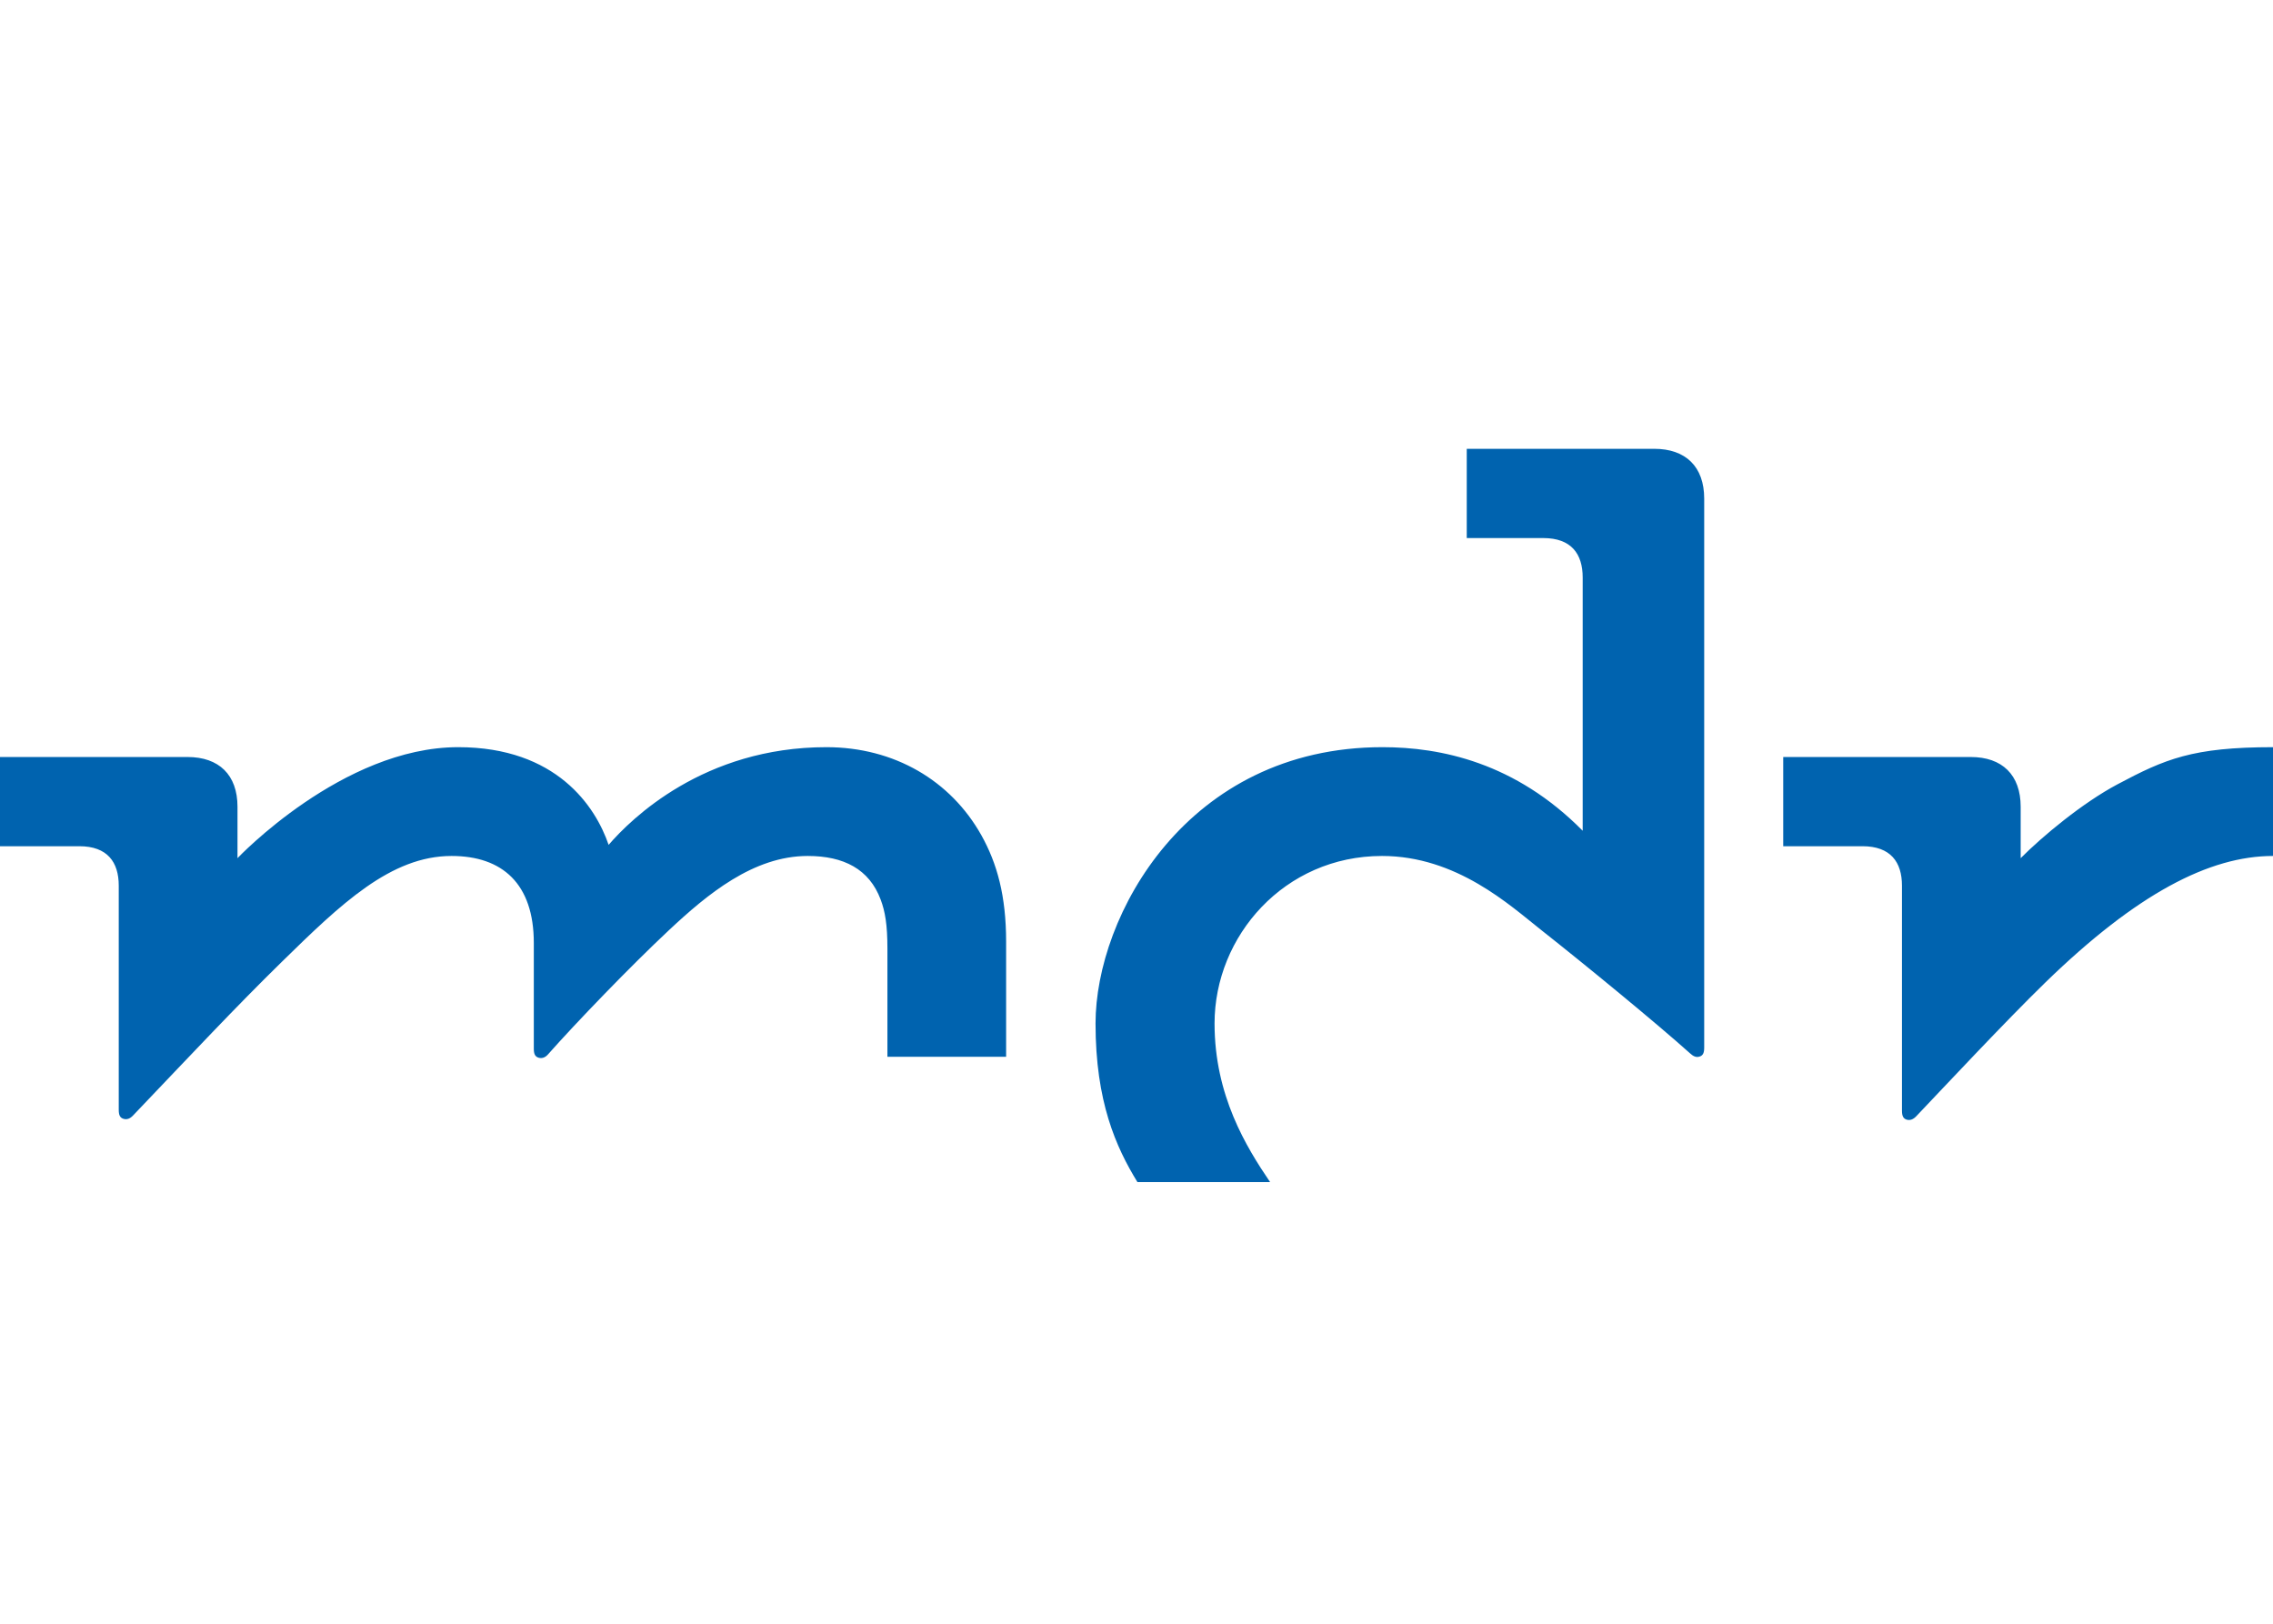<?xml version="1.0" encoding="UTF-8"?>
<svg xmlns="http://www.w3.org/2000/svg" width="350" height="250" viewBox="0 0 350 250" fill="none">
  <path d="M93.716 130.079C97.156 126.098 108.343 115.039 127.25 115.039C137.714 115.039 146.387 120.19 151.098 128.572C153.545 132.939 154.924 137.948 154.924 144.998V162.708H136.646V146.039C136.646 142.355 136.288 140.32 135.605 138.502C133.847 133.811 129.92 131.789 124.377 131.789C116.002 131.789 108.911 137.691 103.01 143.213C97.075 148.763 88.585 157.584 84.387 162.336C83.961 162.823 83.454 163.012 82.907 162.843C82.38 162.667 82.197 162.262 82.197 161.451V145.18C82.197 136.068 77.357 131.789 69.529 131.789C60.188 131.789 52.529 139.144 43.377 148.107C36.232 155.103 29.681 162.113 20.482 171.752C20.035 172.226 19.549 172.428 18.995 172.253C18.467 172.084 18.285 171.678 18.285 170.867V136.359C18.285 132.736 16.534 130.289 12.215 130.289H0V116.553H28.87C33.717 116.553 36.57 119.304 36.57 124.212V132.127C36.57 132.127 52.739 115.039 70.55 115.039C85.678 115.039 91.708 124.178 93.716 130.079ZM212.881 115.039C182.747 115.039 168.693 141.05 168.693 157.577C168.693 169.623 171.843 176.619 175.142 182H195.57C191.899 176.586 187.019 168.67 187.019 157.577C187.019 144.126 197.773 131.789 212.8 131.789C224.298 131.789 232.511 139.401 237.243 143.132C244.131 148.567 255.095 157.564 260.225 162.167C260.705 162.607 261.151 162.857 261.706 162.674C262.233 162.512 262.416 162.093 262.416 161.295V76.759C262.416 71.852 259.563 69.101 254.723 69.101H225.853V82.843H237.635C241.954 82.843 243.705 85.283 243.705 88.913V127.909C233.309 117.391 221.831 115.039 212.881 115.039ZM311.146 132.127V124.212C311.146 119.304 308.293 116.553 303.453 116.553H274.583V130.289H286.791C291.117 130.289 292.868 132.736 292.868 136.359V170.989C292.868 171.793 293.05 172.205 293.571 172.381C294.125 172.55 294.612 172.34 295.065 171.867C299.147 167.582 308.719 157.327 314.938 151.277C329.038 137.569 340.226 131.789 350 131.789V115.039C337.603 115.039 333.378 116.864 326.051 120.758C320.67 123.617 314.505 128.748 311.146 132.127Z" fill="#0063AF"></path>
</svg>
